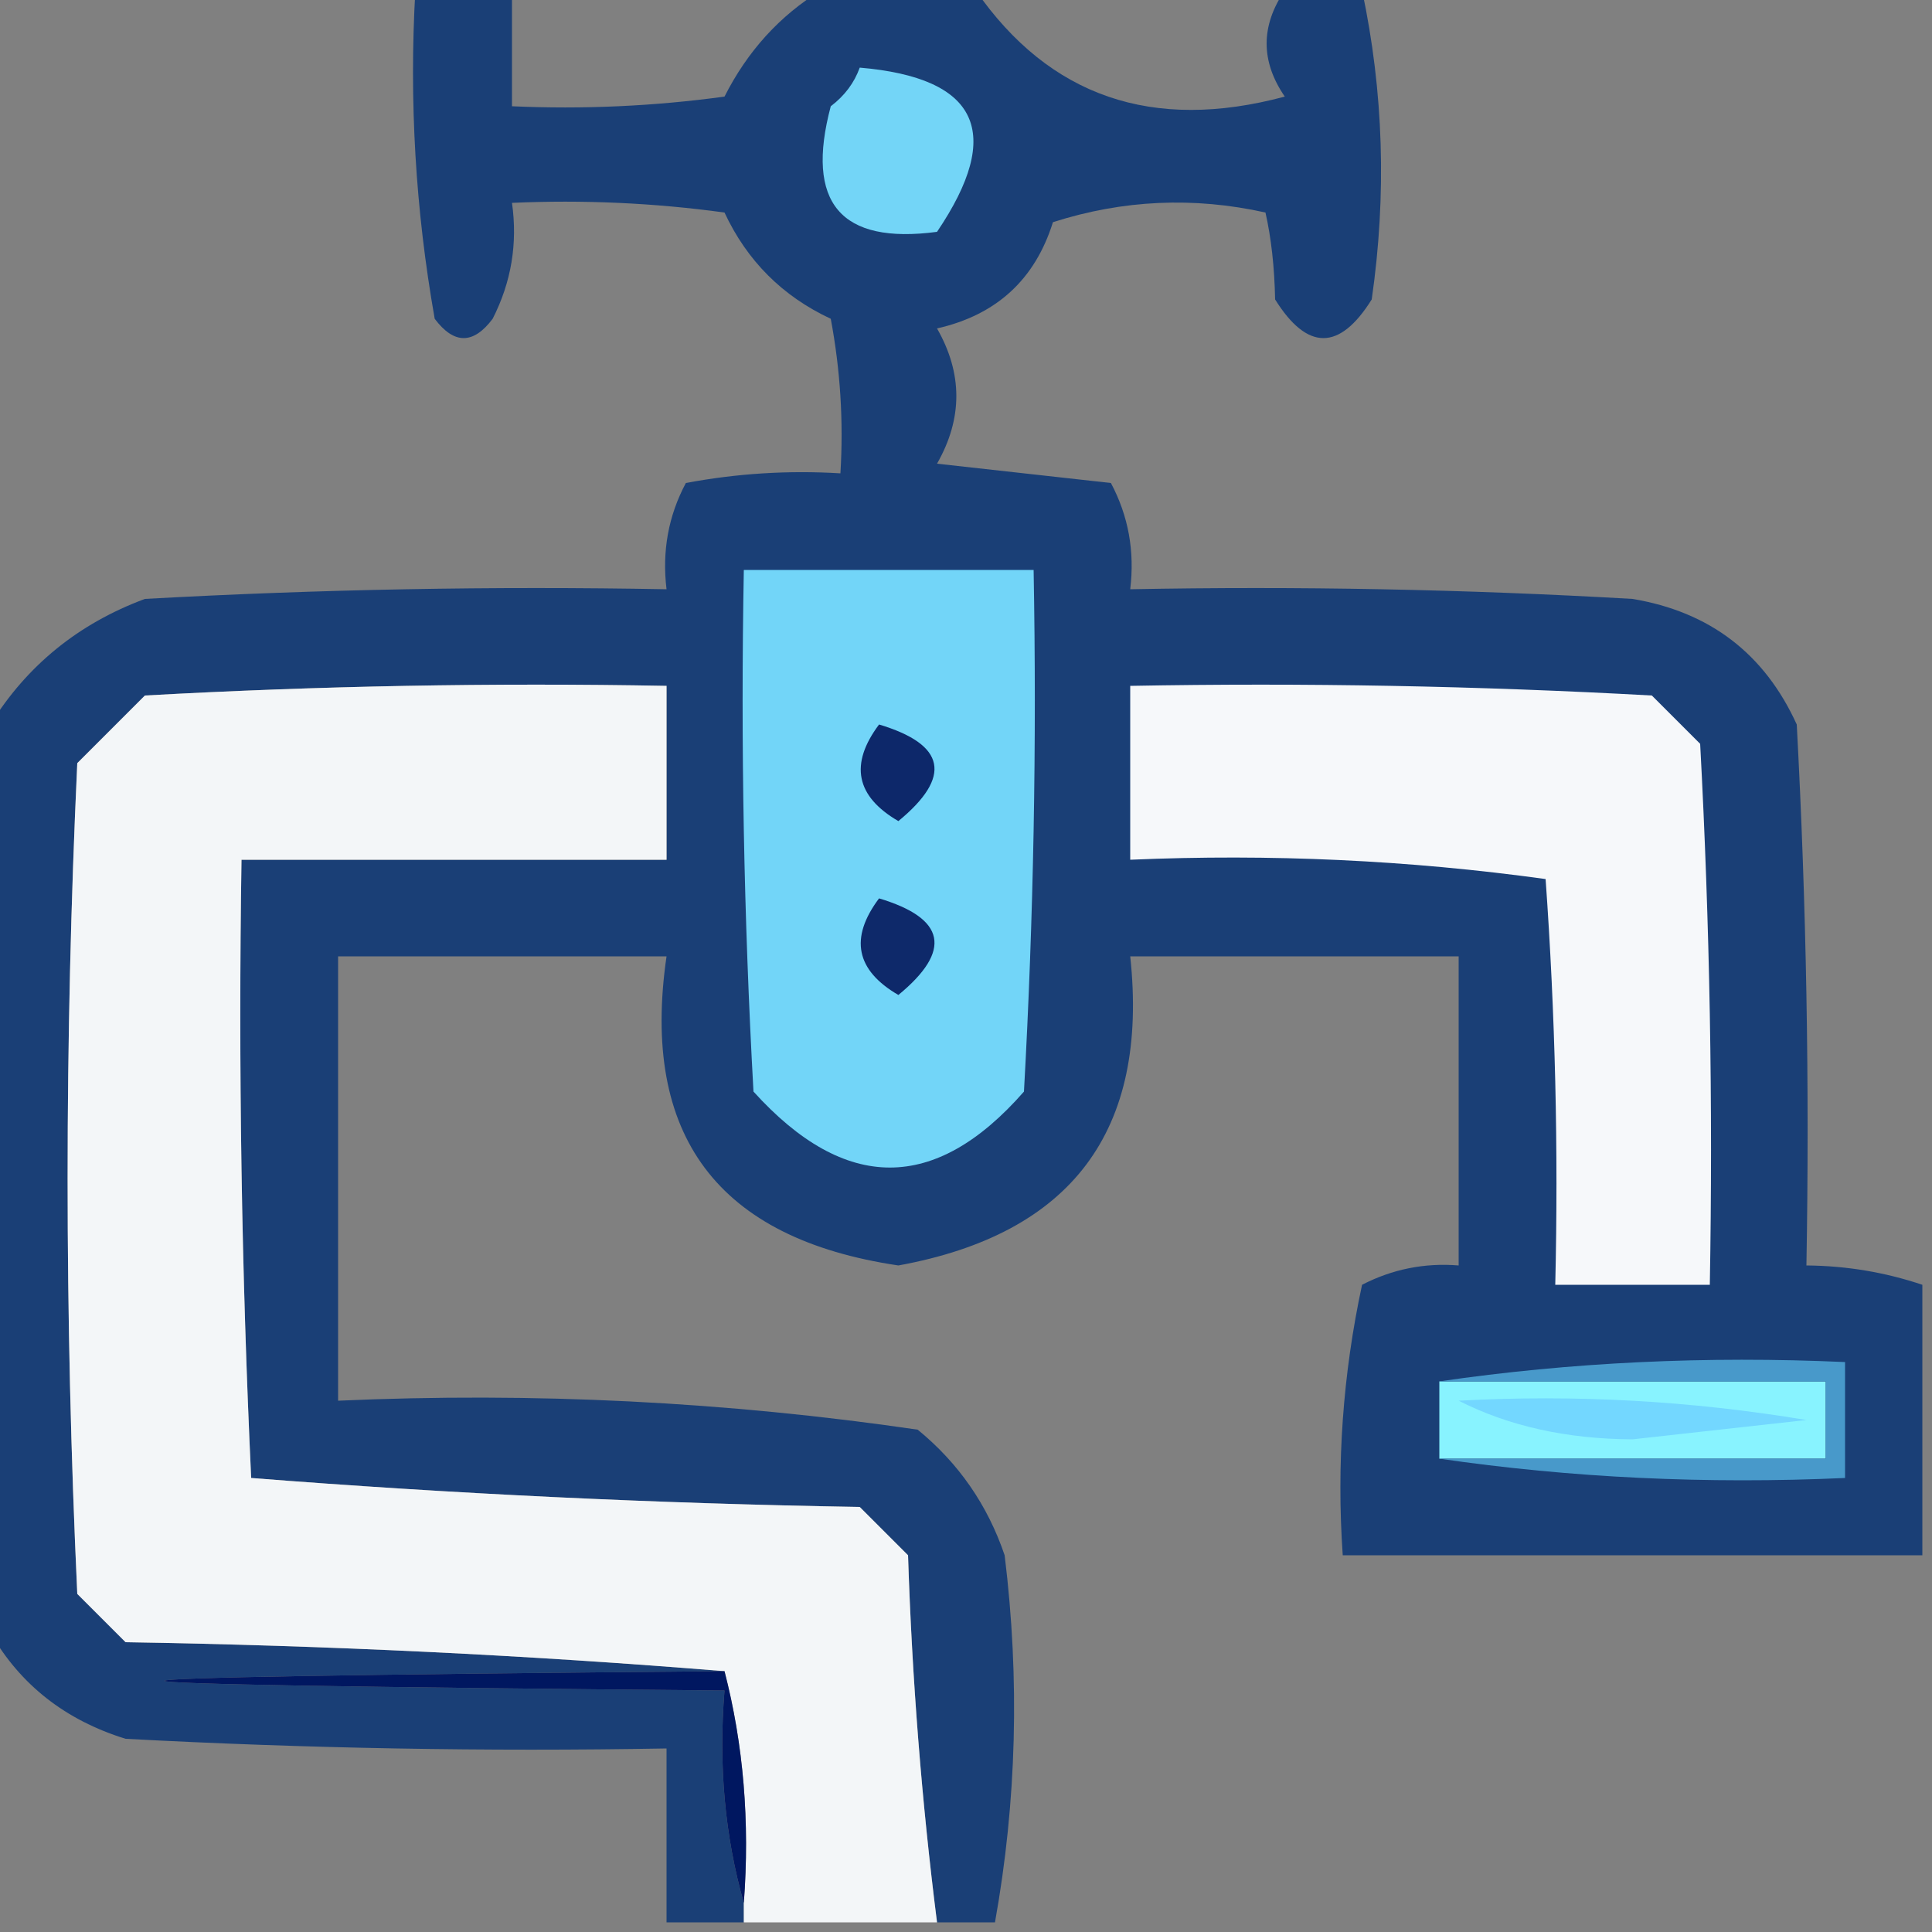 <svg xmlns="http://www.w3.org/2000/svg" xmlns:xlink="http://www.w3.org/1999/xlink" width="100px" height="100px" style="shape-rendering:geometricPrecision; text-rendering:geometricPrecision; image-rendering:optimizeQuality; fill-rule:evenodd; clip-rule:evenodd"><rect width="100%" height="100%" fill="#808080" stroke="none"/><g><path style="opacity:0.835" fill="#073374" d="M 21.5,-0.5 C 23.167,-0.5 24.833,-0.5 26.5,-0.5C 26.5,1.5 26.5,3.5 26.5,5.5C 30.182,5.665 33.848,5.499 37.5,5C 38.692,2.645 40.359,0.812 42.5,-0.5C 45.167,-0.5 47.833,-0.5 50.5,-0.5C 54.32,5.003 59.654,6.836 66.5,5C 65.248,3.172 65.248,1.339 66.5,-0.5C 67.833,-0.5 69.167,-0.5 70.5,-0.5C 71.615,4.75 71.781,10.083 71,15.5C 69.333,18.167 67.667,18.167 66,15.5C 65.966,13.82 65.799,12.32 65.5,11C 61.789,10.175 58.122,10.341 54.5,11.5C 53.573,14.47 51.573,16.303 48.5,17C 49.833,19.333 49.833,21.667 48.5,24C 51.5,24.333 54.5,24.667 57.5,25C 58.406,26.7 58.739,28.533 58.5,30.5C 67.173,30.334 75.84,30.5 84.5,31C 88.499,31.668 91.332,33.834 93,37.5C 93.5,46.827 93.666,56.161 93.5,65.5C 95.565,65.517 97.565,65.85 99.5,66.5C 99.5,71.167 99.5,75.833 99.5,80.5C 89.5,80.5 79.5,80.5 69.5,80.5C 69.173,75.786 69.507,71.12 70.5,66.5C 72.071,65.691 73.738,65.357 75.5,65.5C 75.5,60.167 75.5,54.833 75.5,49.5C 69.833,49.5 64.167,49.5 58.5,49.5C 59.472,58.532 55.472,63.865 46.5,65.5C 37.148,64.114 33.148,58.781 34.5,49.5C 28.833,49.5 23.167,49.5 17.5,49.5C 17.5,57.167 17.5,64.833 17.5,72.5C 27.605,72.05 37.605,72.55 47.5,74C 49.617,75.731 51.117,77.898 52,80.5C 52.79,86.915 52.623,93.248 51.5,99.5C 50.5,99.5 49.5,99.5 48.5,99.5C 47.707,93.247 47.207,86.913 47,80.5C 46.167,79.667 45.333,78.833 44.5,78C 33.923,77.821 23.423,77.321 13,76.5C 12.5,65.838 12.334,55.172 12.5,44.5C 19.833,44.5 27.167,44.5 34.5,44.5C 34.5,41.5 34.5,38.5 34.5,35.5C 25.494,35.334 16.494,35.5 7.5,36C 6.333,37.167 5.167,38.333 4,39.5C 3.333,53.833 3.333,68.167 4,82.5C 4.833,83.333 5.667,84.167 6.5,85C 17.008,85.17 27.341,85.67 37.5,86.5C -1.167,86.833 -1.167,87.167 37.5,87.5C 37.185,91.371 37.518,95.038 38.5,98.5C 38.5,98.833 38.5,99.167 38.5,99.5C 37.167,99.5 35.833,99.5 34.5,99.5C 34.5,96.5 34.5,93.5 34.5,90.5C 25.161,90.666 15.827,90.5 6.5,90C 3.379,89.033 1.046,87.2 -0.5,84.5C -0.5,68.833 -0.5,53.167 -0.5,37.5C 1.395,34.443 4.062,32.277 7.5,31C 16.494,30.5 25.494,30.334 34.5,30.5C 34.261,28.533 34.594,26.7 35.5,25C 38.146,24.503 40.813,24.336 43.5,24.5C 43.664,21.813 43.497,19.146 43,16.5C 40.5,15.333 38.667,13.5 37.5,11C 33.848,10.501 30.182,10.335 26.5,10.5C 26.799,12.604 26.466,14.604 25.5,16.5C 24.5,17.833 23.5,17.833 22.5,16.5C 21.505,10.872 21.171,5.206 21.5,-0.5 Z"></path></g><g><path style="opacity:1" fill="#73d5f7" d="M 44.5,3.5 C 50.643,4.026 51.976,6.86 48.5,12C 43.504,12.664 41.67,10.498 43,5.5C 43.717,4.956 44.217,4.289 44.5,3.5 Z"></path></g><g><path style="opacity:1" fill="#72d5f8" d="M 38.5,29.5 C 43.5,29.5 48.5,29.5 53.5,29.5C 53.666,38.506 53.5,47.506 53,56.5C 48.412,61.743 43.745,61.743 39,56.5C 38.5,47.506 38.334,38.506 38.5,29.5 Z"></path></g><g><path style="opacity:0.999" fill="#f3f6f8" d="M 48.5,99.5 C 45.167,99.5 41.833,99.5 38.5,99.5C 38.5,99.167 38.5,98.833 38.5,98.5C 38.817,94.298 38.483,90.298 37.5,86.5C 27.341,85.67 17.008,85.17 6.5,85C 5.667,84.167 4.833,83.333 4,82.5C 3.333,68.167 3.333,53.833 4,39.5C 5.167,38.333 6.333,37.167 7.5,36C 16.494,35.5 25.494,35.334 34.5,35.5C 34.5,38.5 34.5,41.5 34.5,44.5C 27.167,44.5 19.833,44.5 12.5,44.5C 12.334,55.172 12.5,65.838 13,76.5C 23.423,77.321 33.923,77.821 44.5,78C 45.333,78.833 46.167,79.667 47,80.5C 47.207,86.913 47.707,93.247 48.5,99.5 Z"></path></g><g><path style="opacity:1" fill="#f6f8fa" d="M 58.5,35.5 C 67.506,35.334 76.506,35.5 85.5,36C 86.333,36.833 87.167,37.667 88,38.5C 88.5,47.827 88.666,57.161 88.5,66.5C 85.833,66.5 83.167,66.5 80.5,66.5C 80.666,59.492 80.5,52.492 80,45.5C 72.921,44.52 65.755,44.187 58.5,44.5C 58.5,41.5 58.5,38.5 58.5,35.5 Z"></path></g><g><path style="opacity:1" fill="#0d286a" d="M 45.5,37.5 C 48.956,38.536 49.29,40.203 46.5,42.5C 44.296,41.218 43.962,39.551 45.5,37.5 Z"></path></g><g><path style="opacity:1" fill="#0e296a" d="M 45.5,46.5 C 48.956,47.536 49.29,49.203 46.5,51.5C 44.296,50.218 43.962,48.551 45.5,46.5 Z"></path></g><g><path style="opacity:1" fill="#88f3ff" d="M 74.5,71.5 C 81.167,71.5 87.833,71.5 94.5,71.5C 94.5,72.833 94.5,74.167 94.5,75.5C 87.833,75.5 81.167,75.5 74.5,75.5C 74.5,74.167 74.5,72.833 74.5,71.5 Z"></path></g><g><path style="opacity:1" fill="#73d7ff" d="M 75.5,72.5 C 81.537,72.171 87.537,72.504 93.5,73.5C 90.5,73.833 87.5,74.167 84.5,74.5C 81.087,74.483 78.087,73.816 75.5,72.5 Z"></path></g><g><path style="opacity:1" fill="#4899ca" d="M 74.5,71.5 C 81.313,70.509 88.313,70.175 95.5,70.5C 95.5,72.5 95.5,74.5 95.5,76.5C 88.313,76.825 81.313,76.491 74.5,75.5C 81.167,75.5 87.833,75.5 94.5,75.5C 94.5,74.167 94.5,72.833 94.5,71.5C 87.833,71.5 81.167,71.5 74.5,71.5 Z"></path></g><g><path style="opacity:1" fill="#001760" d="M 37.5,86.5 C 38.483,90.298 38.817,94.298 38.5,98.5C 37.518,95.038 37.185,91.371 37.5,87.5C -1.167,87.167 -1.167,86.833 37.5,86.5 Z"></path></g></svg>